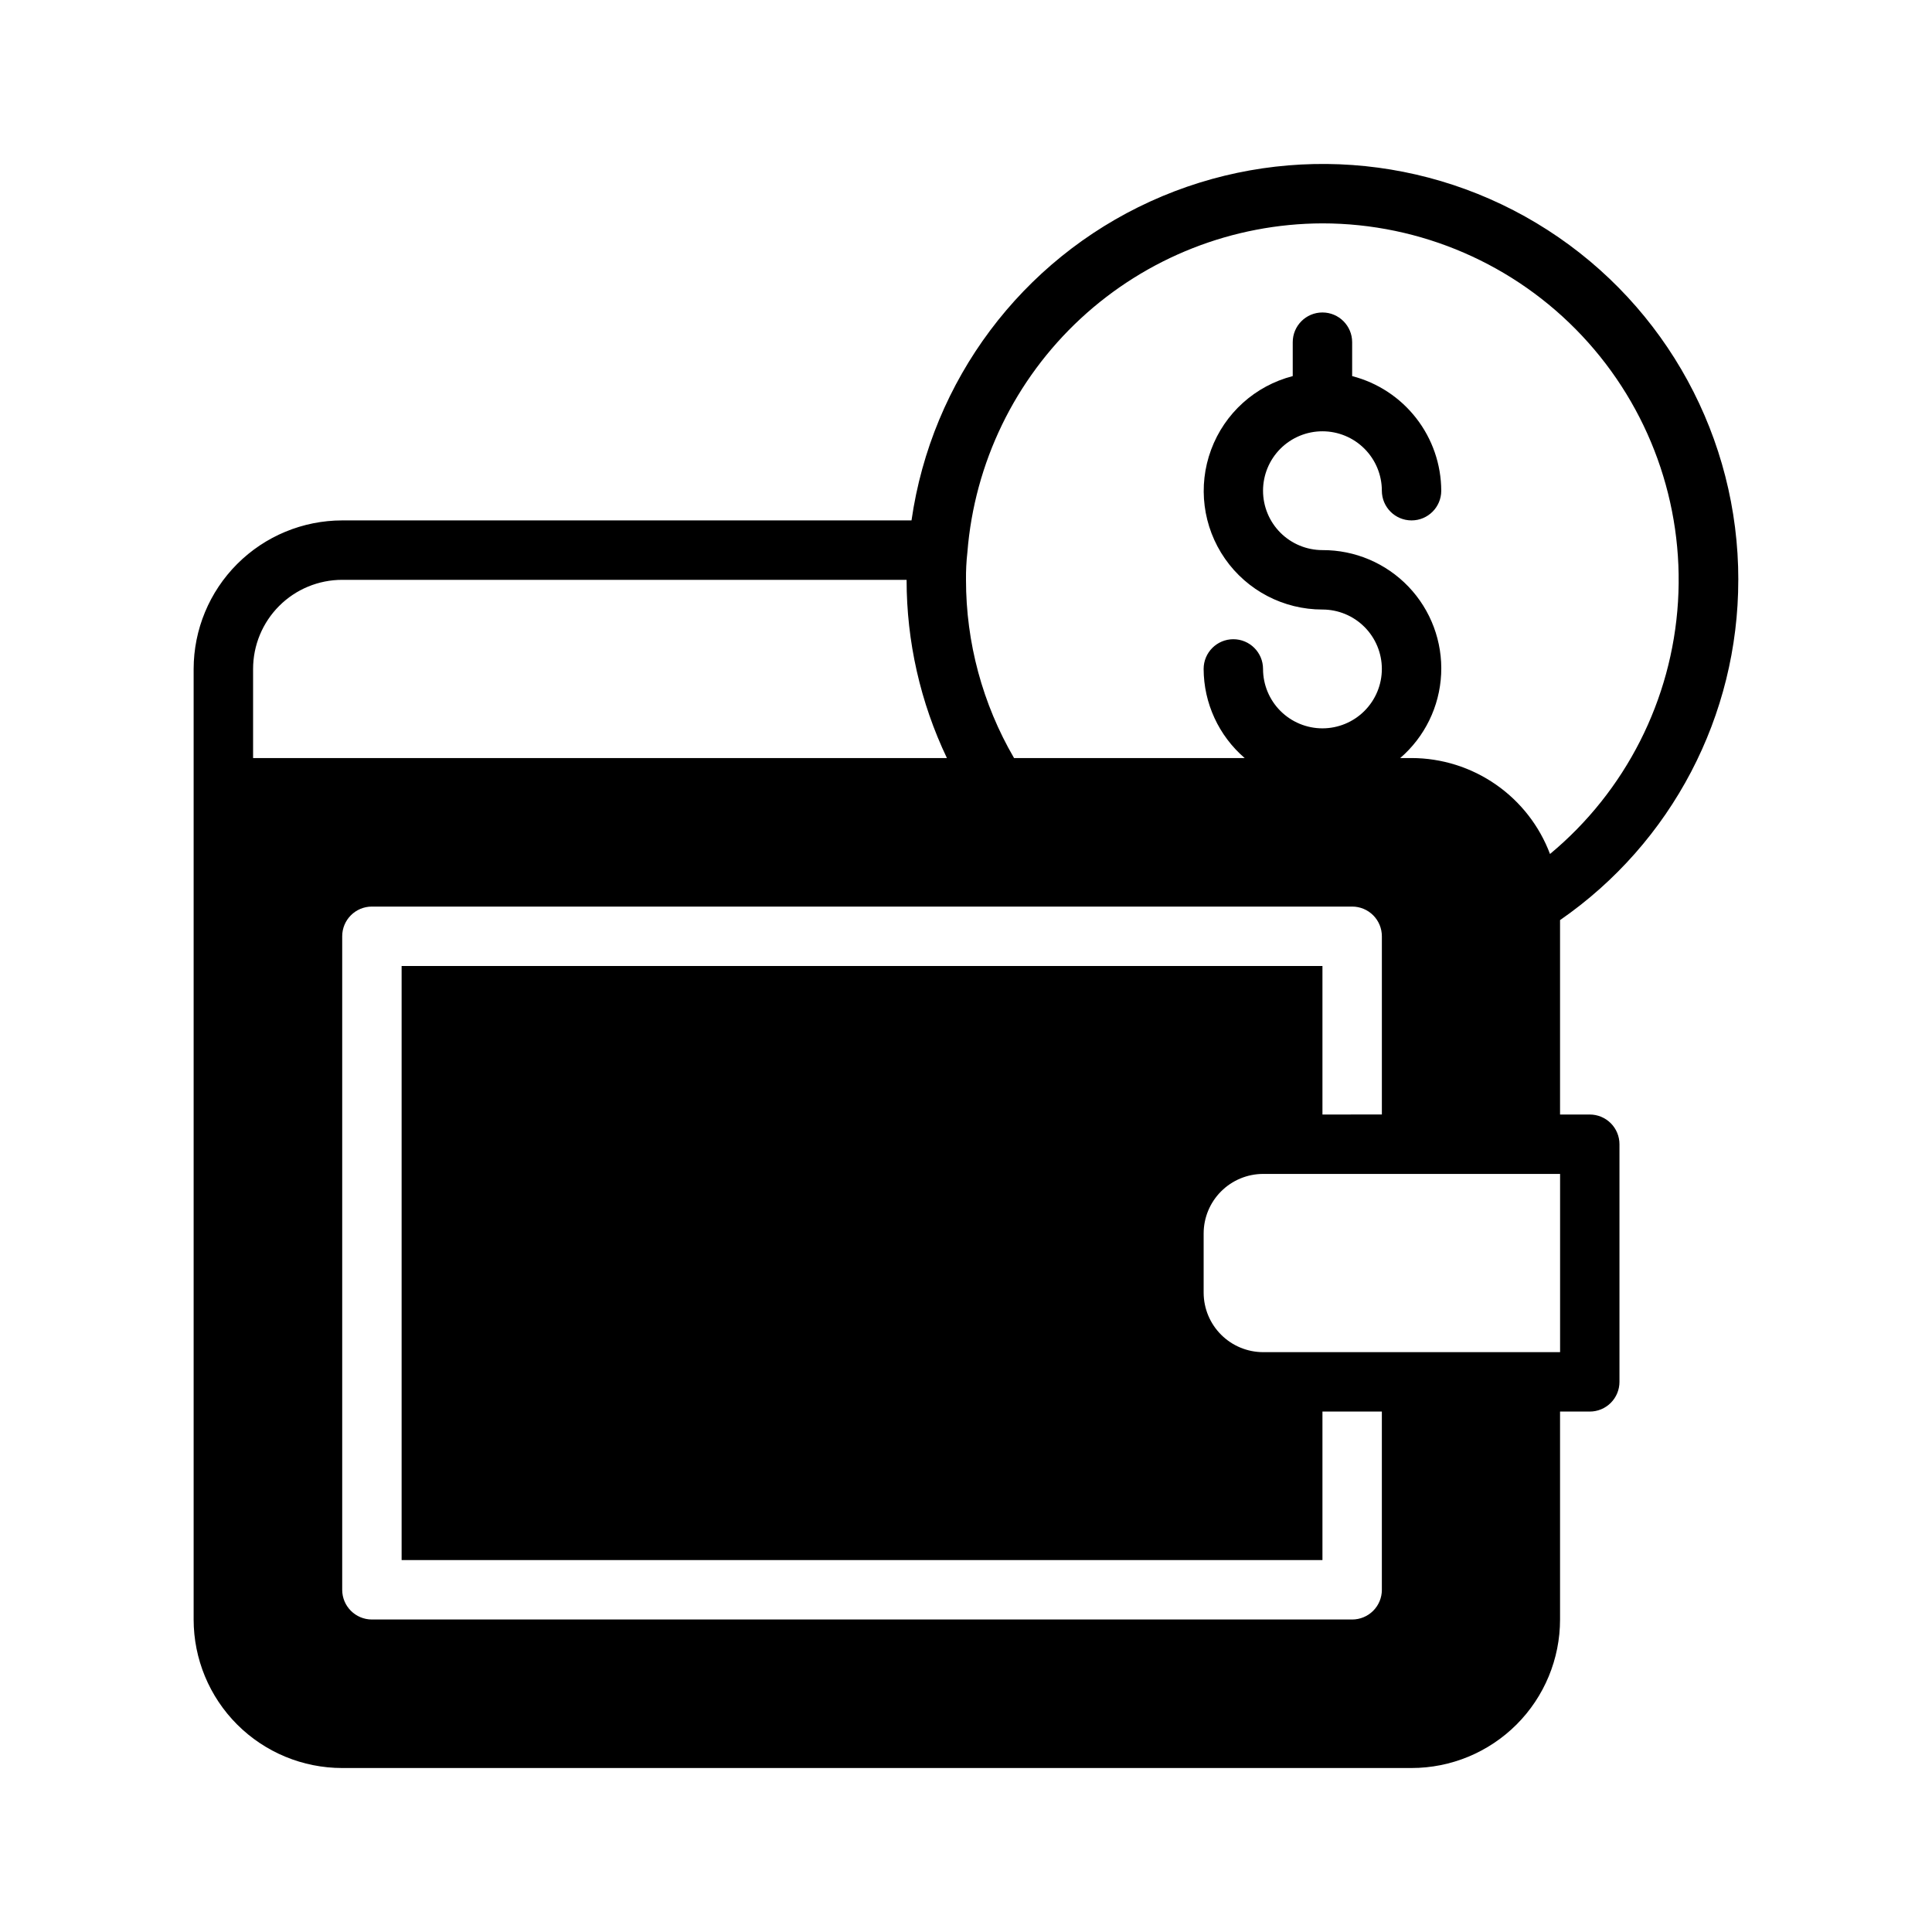 <?xml version="1.0" encoding="UTF-8"?>
<!-- Uploaded to: SVG Repo, www.svgrepo.com, Generator: SVG Repo Mixer Tools -->
<svg fill="#000000" width="800px" height="800px" version="1.1" viewBox="144 144 512 512" xmlns="http://www.w3.org/2000/svg">
 <path d="m604.67 297.66c0.031-37.488-19.012-72.418-50.535-92.699-31.527-20.285-71.203-23.133-105.31-7.566-34.102 15.566-57.938 47.414-63.266 84.52h-150.88c-10.438 0.012-20.441 4.164-27.82 11.543-7.379 7.379-11.527 17.383-11.543 27.816v251.91c0 10.438 4.148 20.449 11.531 27.832 7.379 7.379 17.391 11.527 27.832 11.527h283.39c10.441 0 20.449-4.148 27.832-11.527 7.383-7.383 11.527-17.395 11.527-27.832v-55.105h7.875c2.086 0 4.09-0.828 5.566-2.305 1.477-1.477 2.305-3.481 2.305-5.566v-62.977c0-2.086-0.828-4.09-2.305-5.566-1.477-1.477-3.481-2.305-5.566-2.305h-7.875v-51.523c29.598-20.477 47.254-54.184 47.234-90.172zm-110.21-94.465c26.055 0.016 50.945 10.793 68.785 29.777 17.84 18.988 27.047 44.5 25.441 70.504-1.605 26.004-13.879 50.191-33.918 66.84-2.812-7.461-7.828-13.891-14.383-18.43-6.555-4.543-14.336-6.984-22.309-6.996h-3.008c6.516-5.613 10.438-13.66 10.852-22.25 0.41-8.59-2.727-16.973-8.672-23.184-5.949-6.211-14.188-9.707-22.789-9.672-4.172 0-8.18-1.656-11.133-4.609-2.949-2.953-4.609-6.957-4.609-11.133s1.66-8.18 4.609-11.133c2.953-2.953 6.961-4.613 11.133-4.613 4.176 0 8.184 1.66 11.133 4.613 2.953 2.953 4.613 6.957 4.613 11.133 0 4.348 3.523 7.871 7.871 7.871s7.871-3.523 7.871-7.871c-0.023-6.961-2.356-13.719-6.629-19.211-4.273-5.496-10.246-9.422-16.984-11.16v-8.988c0-4.348-3.527-7.875-7.875-7.875-4.348 0-7.871 3.527-7.871 7.875v8.988c-9.969 2.566-18.047 9.852-21.629 19.504-3.582 9.652-2.207 20.445 3.676 28.891 5.883 8.445 15.531 13.477 25.824 13.465 4.176 0 8.184 1.656 11.133 4.609 2.953 2.953 4.613 6.957 4.613 11.133 0 4.176-1.66 8.18-4.613 11.133-2.949 2.953-6.957 4.613-11.133 4.613-4.172 0-8.18-1.66-11.133-4.613-2.949-2.953-4.609-6.957-4.609-11.133 0-4.348-3.523-7.871-7.871-7.871s-7.871 3.523-7.871 7.871c0.027 9.078 3.996 17.695 10.879 23.617h-61.121c-8.352-14.34-12.746-30.637-12.734-47.23-0.027-2.438 0.094-4.871 0.367-7.293 1.879-23.688 12.602-45.801 30.031-61.953 17.434-16.148 40.301-25.152 64.062-25.219zm-283.39 118.08c0-6.262 2.488-12.27 6.918-16.699 4.426-4.43 10.434-6.914 16.699-6.914h149.57c-0.004 16.34 3.644 32.48 10.684 47.23h-183.87zm346.37 181.06h-78.719c-4.172-0.012-8.168-1.676-11.117-4.625-2.953-2.949-4.613-6.949-4.625-11.121v-15.742c0.012-4.172 1.672-8.172 4.625-11.121 2.949-2.949 6.945-4.613 11.117-4.625h78.719zm-62.977-62.977v-39.359h-244.03v157.44h244.03v-39.359h15.742v47.23l0.004 0.004c0 2.086-0.828 4.09-2.305 5.566-1.477 1.477-3.481 2.305-5.566 2.305h-259.78c-4.348 0-7.871-3.523-7.871-7.871v-173.19c0-4.348 3.523-7.871 7.871-7.871h259.78c2.086 0 4.09 0.828 5.566 2.305 1.477 1.477 2.305 3.481 2.305 5.566v47.23z"/>
</svg>